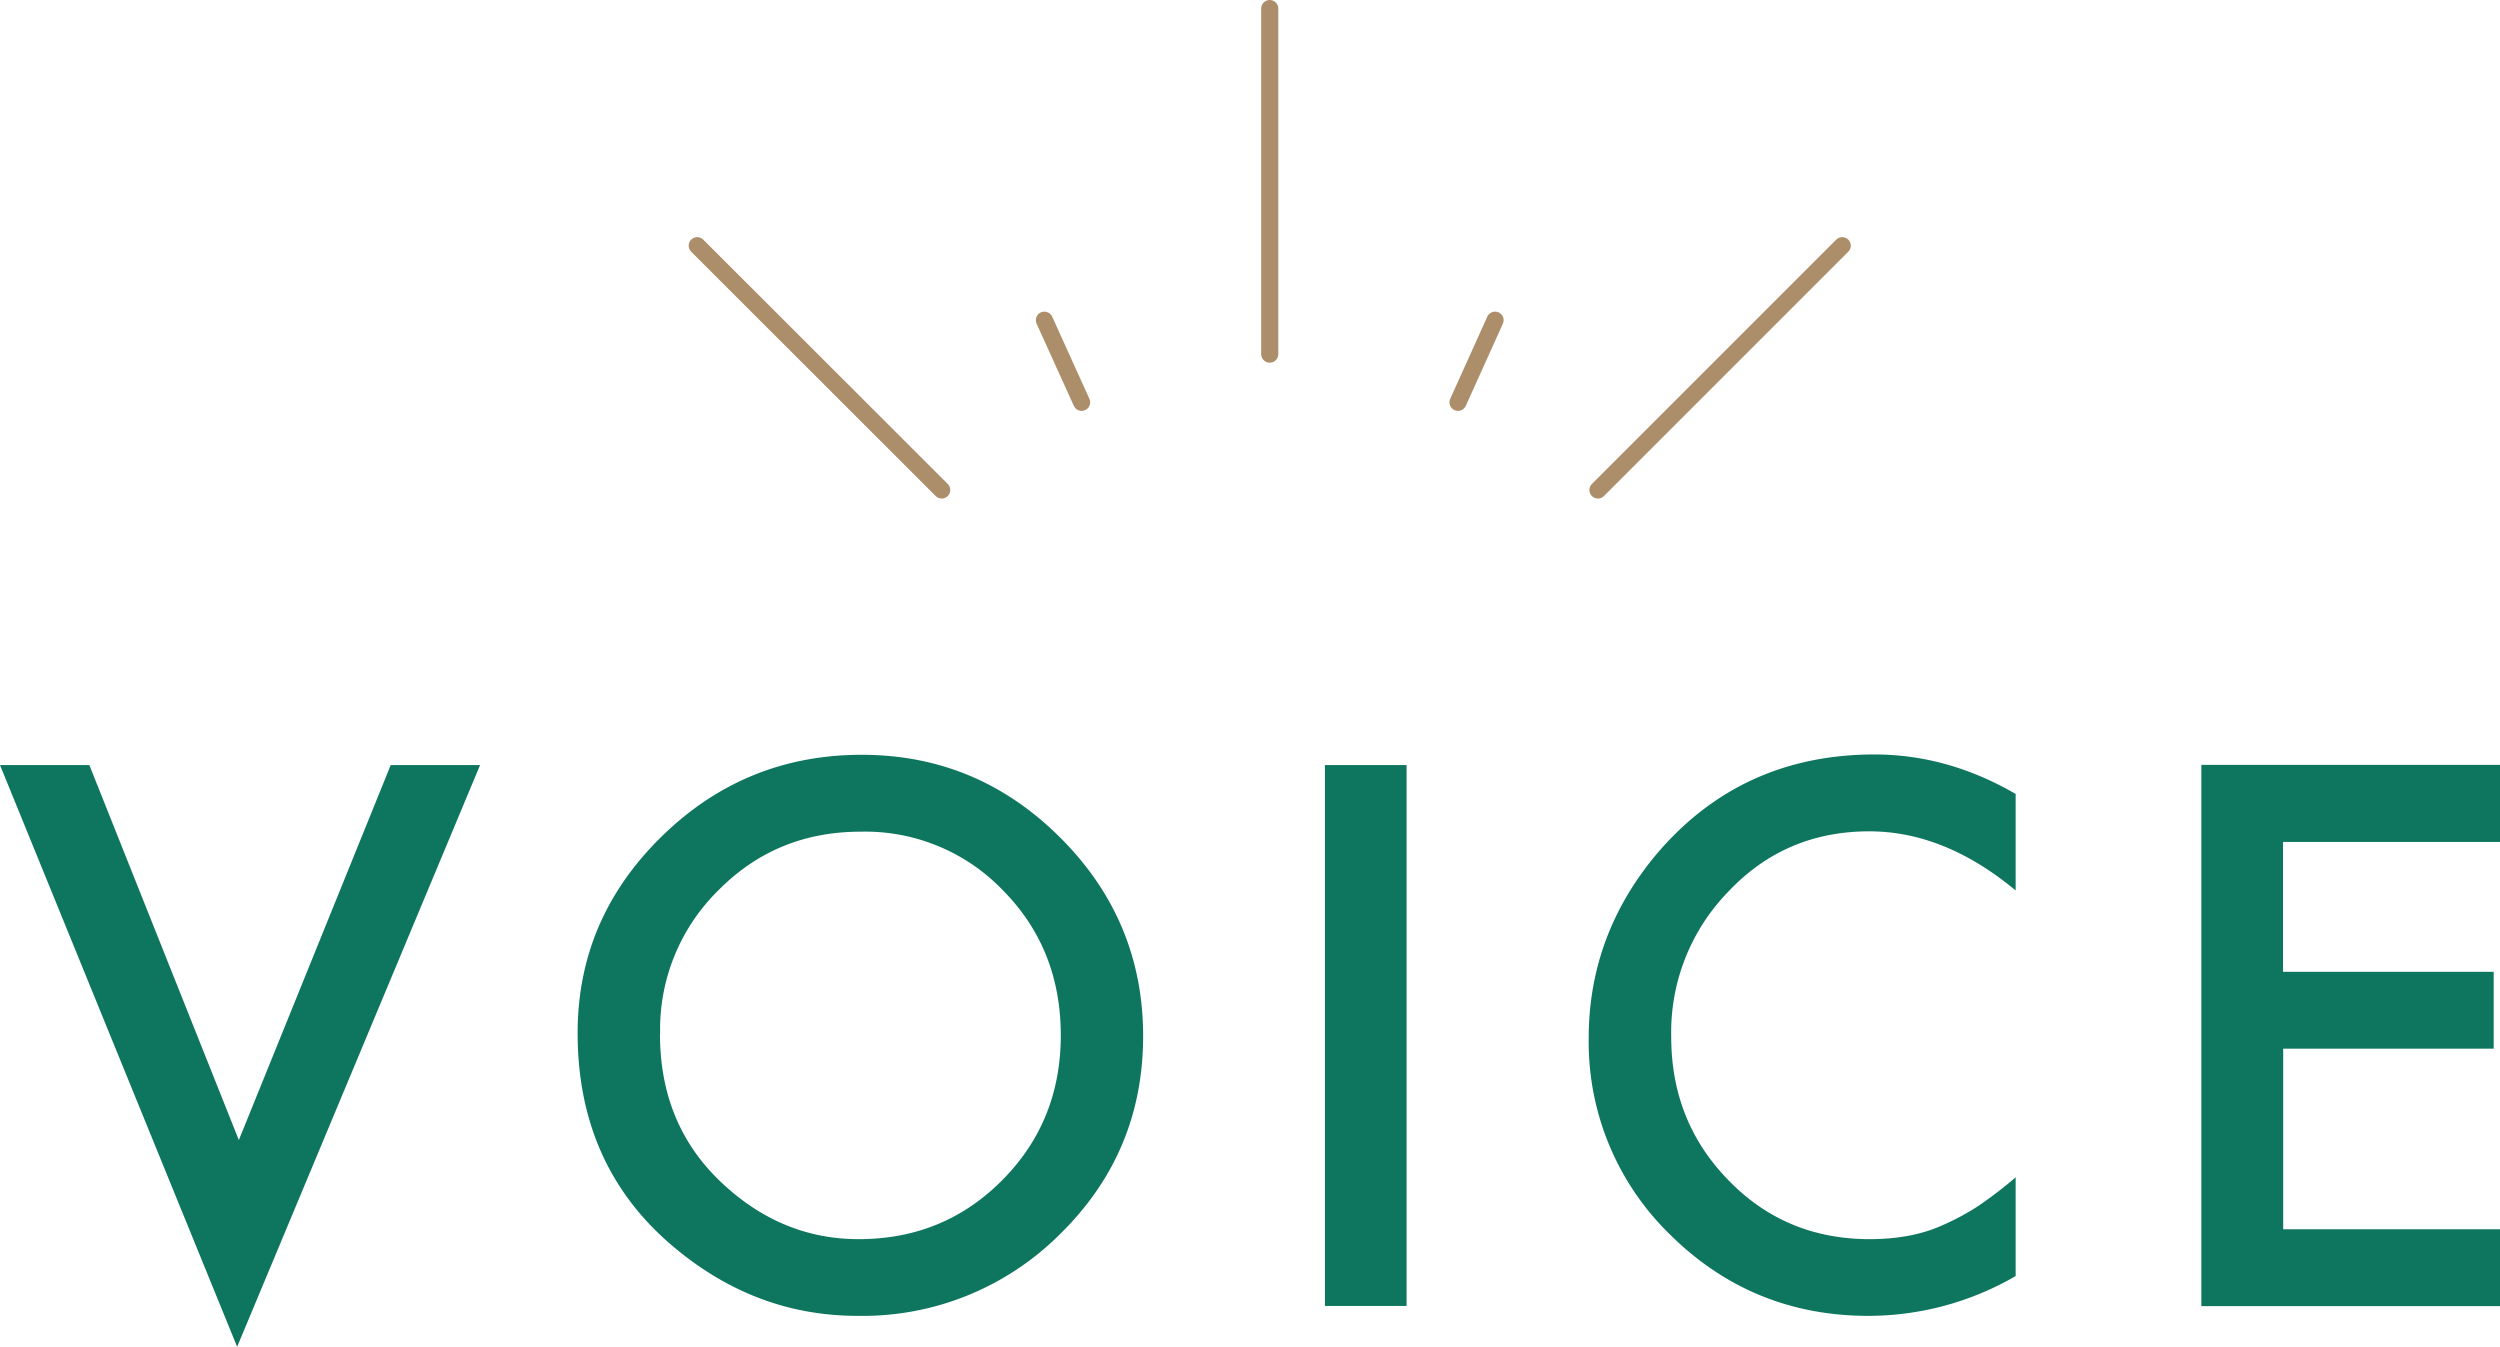 <svg data-name="レイヤー 2" xmlns="http://www.w3.org/2000/svg" viewBox="0 0 14.633 7.883"><path d="M.523 4.478l.875 2.195.889-2.195h.523L1.388 7.883 0 4.478h.523zm2.858 1.569c0-.446.163-.828.49-1.149.326-.32.717-.48 1.173-.48.452 0 .838.162 1.161.484.324.323.486.711.486 1.163 0 .455-.163.842-.488 1.16a1.634 1.634 0 01-1.183.477c-.41 0-.776-.142-1.102-.425-.358-.312-.537-.722-.537-1.23zm.482.005c0 .35.117.637.353.863.234.224.504.338.81.338.332 0 .612-.115.84-.345.23-.231.343-.515.343-.848 0-.338-.113-.62-.338-.848a1.116 1.116 0 00-.833-.344c-.33 0-.607.114-.834.344a1.14 1.14 0 00-.34.84zm4.37-1.574v3.166h-.478V4.478h.478zm3.565.169v.565c-.277-.23-.562-.346-.857-.346-.326 0-.6.116-.822.35a1.18 1.18 0 00-.337.853c0 .332.112.612.337.841.222.229.498.343.824.343.168 0 .31-.028.428-.082a1.43 1.43 0 00.205-.11 2.4 2.4 0 00.222-.17v.578a1.72 1.72 0 01-.861.233c-.453 0-.84-.158-1.16-.474a1.571 1.571 0 01-.478-1.152c0-.403.134-.764.4-1.08.329-.386.754-.58 1.273-.58.285 0 .56.077.826.231zm2.835.281h-1.27v.76h1.233v.45h-1.232v1.057h1.27v.45h-1.749V4.477h1.748v.45z" fill="#0e765e"/><path d="M7.432.05v2.023m-1.92.795l-1.431-1.43m6.702 0l-1.43 1.43m-3.24-.994l.218.481m2.42-.481l-.217.481" fill="none" stroke="#ad8e6a" stroke-linecap="round" stroke-linejoin="round" stroke-width=".1"/></svg>
